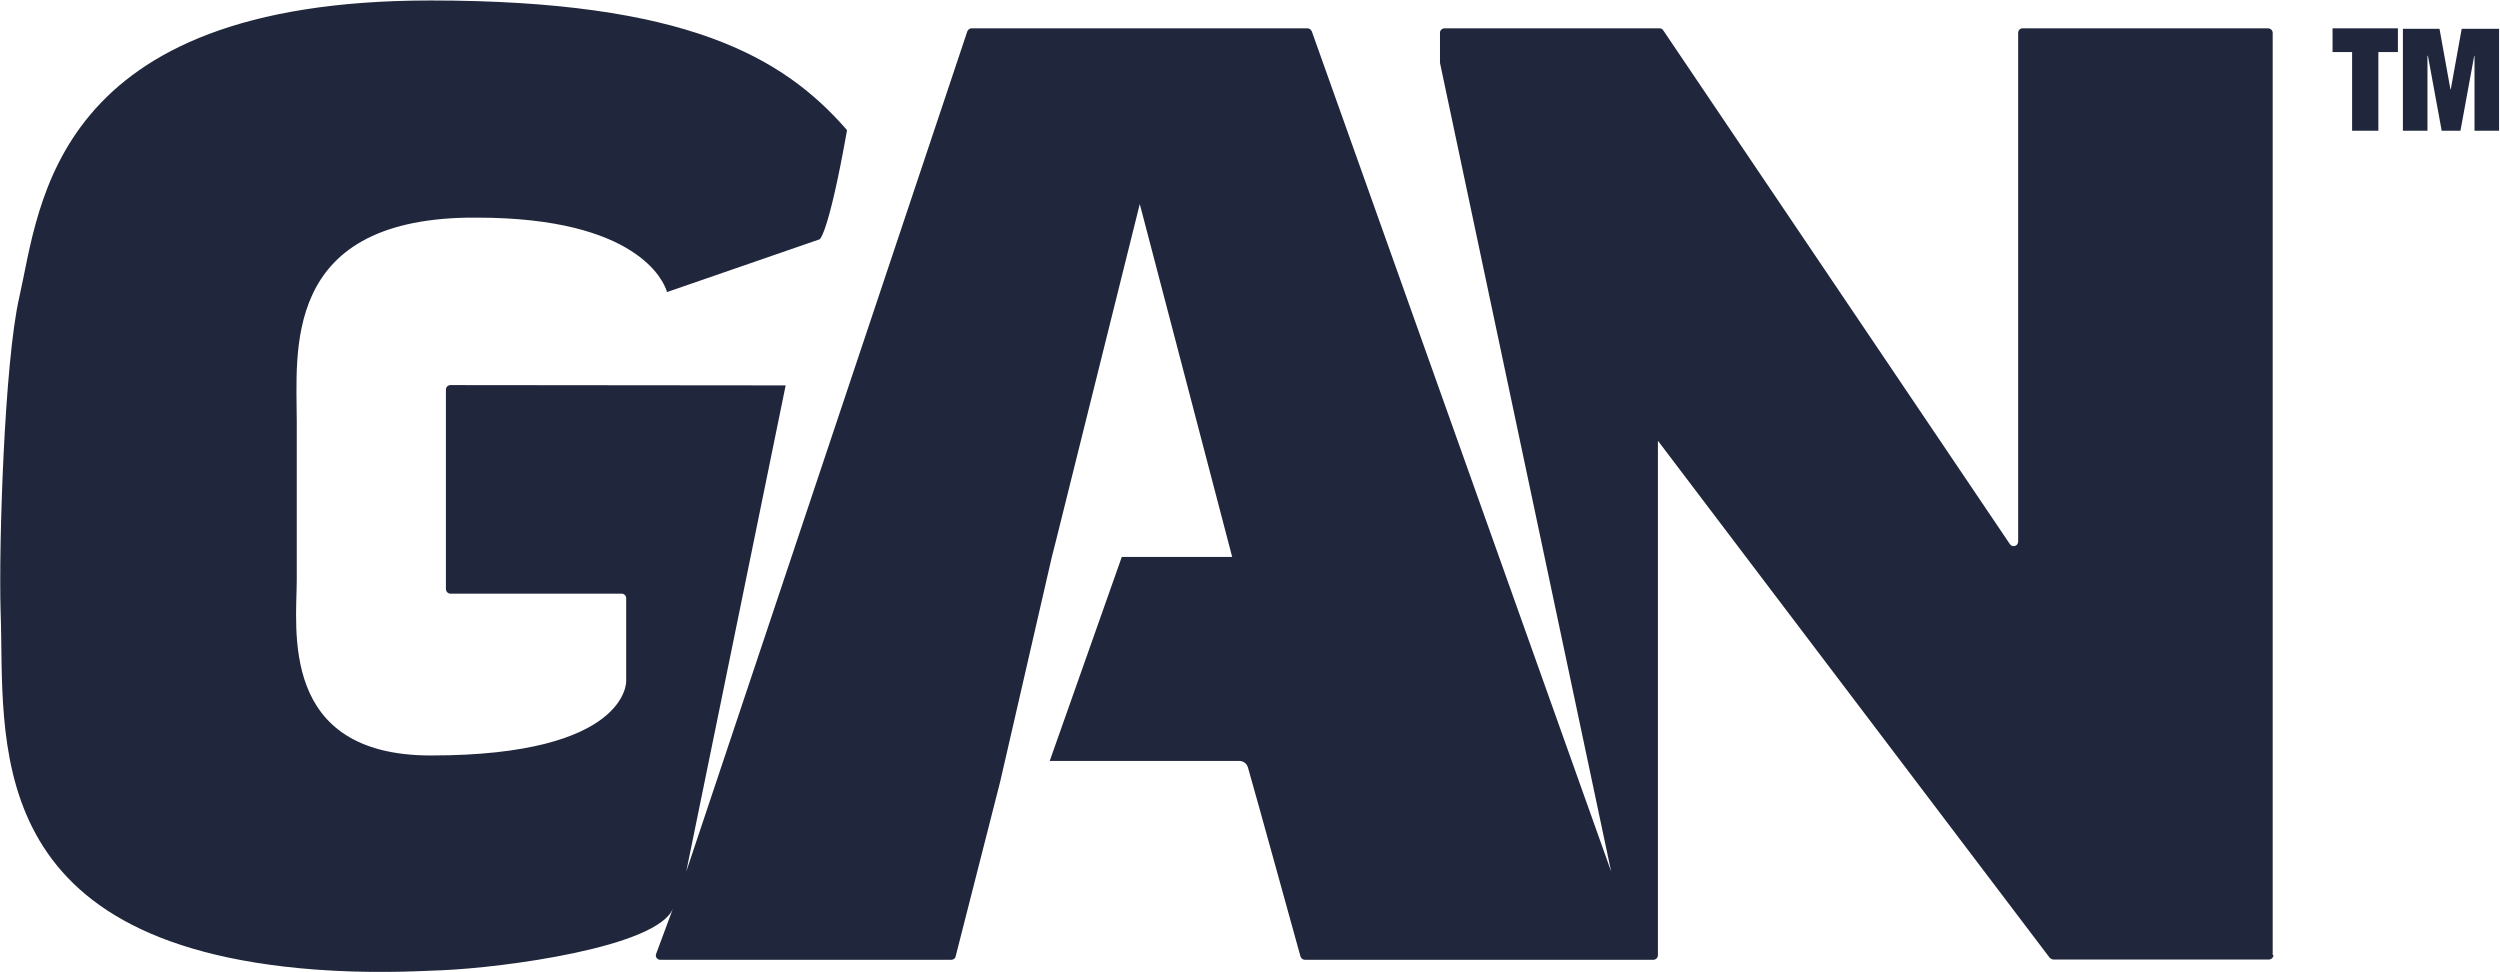 <svg version="1.2" xmlns="http://www.w3.org/2000/svg" viewBox="0 0 1599 622" width="1599" height="622">
	<title>gan-limited-logo-vector-svg</title>
	<style>
		.s0 { fill: #20263b } 
	</style>
	<path id="Layer" fill-rule="evenodd" class="s0" d="m1454.1 610.8c0 1.6-1.3 2.9-2.9 2.9h-137.8c-1 0-1.8-0.6-2.4-1.1l-250.6-330.7v329.1c0 1.6-1.4 2.9-3 2.9h-222.7c-1.3 0-2.4-0.8-2.9-2.1-3.5-12.5-27.7-100.4-33.6-120.9-0.8-2.6-2.9-4.2-5.6-4.2h-121.2l46.1-130.5h70.6l-59.1-225.7-53.8 216.1-2.4 9.4-33.1 144-28.5 111.8c-0.2 1.3-1.6 2.1-2.9 2.1h-185.9c-2.2 0-3.5-2.1-2.7-3.9l10.8-29.1c-9.5 24.9-108.7 38.1-148.5 39.7-18.7 0.8-46.1 2.1-80.7-0.5-216.6-16.5-198-149.4-200.9-228.7-1.3-42.1 2.4-160.3 12-201.6 13.3-58.5 20.5-189.5 262.9-189.5 163.8 0 225.6 36.2 266.1 82.5 0.3 0.3 0.3 0.5 0.3 0.8-11.7 65.8-17.3 69.5-17.6 69.5l-96.9 33.5c-0.6 0.3-0.8 0-0.8-0.5-1.9-5.9-18.4-46.9-121.3-46.9-1.8 0-3.7 0-5.8 0-119.4 1.9-109.5 86-109.5 130.5v100.9c0 31.4-11.7 112.6 85.8 112.6 126.2 0 124.9-47.4 124.9-47.4v-53.2c0-1.6-1.3-2.9-2.9-2.9h-109.5c-1.6 0-2.9-1.4-2.9-3v-127.5c0-1.6 1.3-2.9 2.9-2.9 20.8 0 148.4 0.2 214.4 0.2l-63.6 311 179.8-537.5c0.5-1.1 1.6-1.9 2.7-1.9h214.7c1.3 0 2.4 0.8 2.9 1.9l191.5 537.5-109.5-517.3v-19.4c0-1.4 1.4-2.7 3-2.7h137.4c1.1 0 1.9 0.5 2.4 1.3l221.7 328.6c1.6 2.4 5.3 1.3 5.3-1.6v-325.4c0-1.6 1.3-2.9 2.9-2.9h156.9c1.6 0 3 1.3 3 2.9v589.8zm-1023.6-29.9q0-0.1 0.1-0.2zm1061.4-547.6v-15.2h41.8v15.2h-12.5v50.3h-16.8v-50.3zm68.4-14.9l7 38.8h0.2l7-38.8h23.9v65.2h-15.7v-47.9h-0.2l-8.8 47.9h-12l-8.8-47.9h-0.3v47.9h-15.7v-65.2z"/>
</svg>